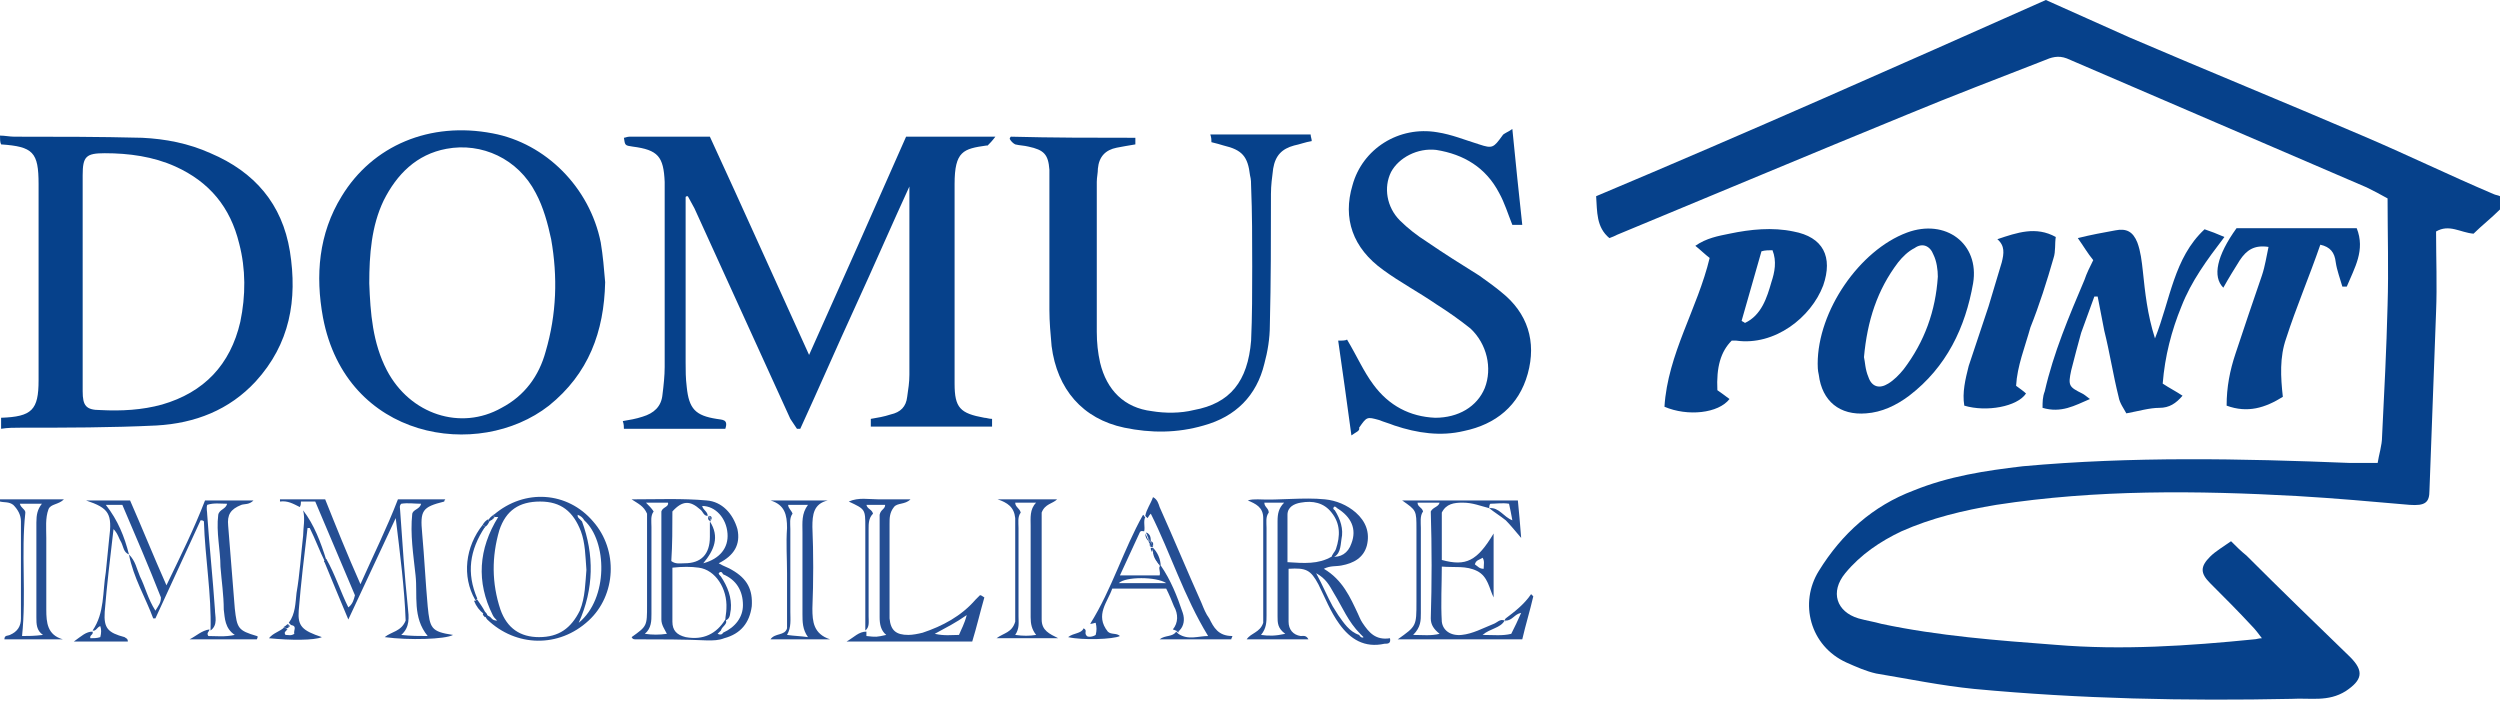 <?xml version="1.0" encoding="utf-8"?>
<!-- Generator: Adobe Illustrator 22.1.0, SVG Export Plug-In . SVG Version: 6.00 Build 0)  -->
<svg version="1.1" id="Livello_1" xmlns="http://www.w3.org/2000/svg" xmlns:xlink="http://www.w3.org/1999/xlink" x="0px" y="0px"
	 viewBox="0 0 226.8 63.6" style="enable-background:new 0 0 226.8 63.6;" xml:space="preserve">
<style type="text/css">
	.st0{fill:#06418B;}
	.st1{fill:#254E93;}
</style>
<path class="st0" d="M226.8,19c-0.8,0.8-1.7,1.5-2.4,2.2c-1.2-0.1-2.2-0.9-3.4-0.2c0,2.4,0.1,4.9,0,7.3c-0.2,5.4-0.4,10.8-0.6,16.2
	c0,1.1-0.4,1.4-1.8,1.3c-3.4-0.3-6.8-0.6-10.2-0.8c-9.1-0.5-18.2-0.6-27.3,0.8c-3,0.5-5.9,1.2-8.6,2.4c-1.9,0.9-3.7,2.1-5.1,3.8
	c-1.4,1.7-0.8,3.5,1.2,4.1c0.7,0.2,1.4,0.3,2.1,0.5c5.2,1.1,10.5,1.5,15.8,1.9c6,0.5,12,0.1,18-0.5c0.2,0,0.4-0.1,0.7-0.1
	c-0.3-0.4-0.6-0.8-0.9-1.1c-1.2-1.3-2.5-2.6-3.8-3.9c-0.9-0.9-0.9-1.5,0-2.4c0.5-0.5,1.2-0.9,1.9-1.4c0.5,0.5,0.9,0.9,1.4,1.3
	c3.1,3.1,6.3,6.2,9.4,9.2c1.3,1.3,1.1,2.1-0.4,3.1c-1.6,1-3.2,0.6-4.9,0.7c-9.6,0.2-19.2,0-28.8-0.9c-3-0.3-5.9-0.9-8.9-1.4
	c-0.9-0.2-1.8-0.6-2.7-1c-3.3-1.5-4.3-5.4-2.5-8.3c2.1-3.4,4.9-5.9,8.6-7.3c3.2-1.3,6.5-1.8,9.9-2.2c9.9-0.9,19.8-0.7,29.7-0.3
	c0.8,0,1.5,0,2.5,0c0.1-0.7,0.4-1.6,0.4-2.4c0.2-4,0.4-7.9,0.5-11.9c0.1-3.2,0-6.5,0-9.7c-0.7-0.4-1.3-0.7-1.9-1
	c-9.1-3.9-18.1-7.8-27.2-11.7c-0.8-0.3-1.4-0.1-2.1,0.2c-4.1,1.6-8.3,3.2-12.4,4.9c-8.8,3.6-17.6,7.3-26.3,10.9
	c-0.2,0.1-0.4,0.2-0.7,0.3c-1.2-1-1.1-2.4-1.2-3.8C158.6,12,172.1,6,185.6,0c2.5,1.1,5.1,2.3,7.6,3.4c7,3,14.1,5.9,21.1,8.9
	c4,1.7,7.9,3.6,11.9,5.3c0.2,0.1,0.4,0.1,0.6,0.2C226.8,18.2,226.8,18.6,226.8,19z"/>
<path class="st0" d="M0,12.3c0.4,0,0.9,0.1,1.3,0.1c3.9,0,7.7,0,11.6,0.1c2.1,0.1,4.2,0.5,6.2,1.4c4,1.7,6.5,4.6,7.2,8.9
	c0.7,4.4,0,8.4-3.1,11.8c-2.4,2.6-5.5,3.8-9,4c-4.1,0.2-8.2,0.2-12.3,0.2c-0.6,0-1.2,0-1.8,0.1c0-0.3,0-0.6,0-1
	c2.8-0.1,3.4-0.7,3.4-3.4c0-5.9,0-11.8,0-17.8c0-2.9-0.5-3.4-3.4-3.6C0,12.9,0,12.6,0,12.3z M7.5,25.6c0,3.3,0,6.6,0,9.9
	c0,1.3,0.3,1.7,1.6,1.7c1.9,0.1,3.8,0,5.6-0.5c3.8-1.1,6.2-3.6,7.1-7.5c0.5-2.4,0.5-4.8-0.1-7.1c-0.8-3.3-2.7-5.6-5.8-7
	c-2-0.9-4.2-1.2-6.4-1.2c-1.7,0-2,0.3-2,2C7.5,19.1,7.5,22.4,7.5,25.6z"/>
<path class="st0" d="M82.6,16.7c-1.7,3.7-3.3,7.4-5,11.1s-3.3,7.4-5,11.1c-0.1,0-0.2,0-0.3,0c-0.2-0.3-0.4-0.6-0.6-0.9
	c-2.9-6.4-5.8-12.7-8.7-19.1c-0.2-0.4-0.4-0.7-0.6-1.1c-0.1,0-0.2,0-0.2,0.1c0,0.4,0,0.8,0,1.2c0,4.6,0,9.2,0,13.8
	c0,0.7,0,1.4,0.1,2.2c0.2,2,0.8,2.6,2.7,2.9c0.5,0.1,1.1,0,0.8,0.9c-3,0-6,0-9.2,0c0-0.2,0-0.4-0.1-0.7c0.6-0.1,1.2-0.2,1.8-0.4
	c1-0.3,1.7-0.9,1.8-2c0.1-0.8,0.2-1.7,0.2-2.5c0-5.4,0-10.9,0-16.3c0-0.2,0-0.3,0-0.5c-0.1-2.3-0.6-2.9-2.9-3.2
	c-0.7-0.1-0.7-0.1-0.8-0.8c0.1,0,0.3-0.1,0.5-0.1c2.4,0,4.8,0,7.3,0c3,6.5,5.9,13,9,19.8c3-6.7,5.9-13.2,8.8-19.8c2.6,0,5.2,0,8.1,0
	c-0.3,0.4-0.5,0.6-0.7,0.8h-0.1c-2.1,0.3-2.9,0.5-2.9,3.5c0,5.9,0,11.8,0,17.6c0,0.2,0,0.3,0,0.5c0,2.2,0.5,2.7,2.7,3.1
	c0.2,0,0.4,0.1,0.7,0.1c0,0.2,0,0.5,0,0.7c-3.7,0-7.3,0-11,0c0-0.3,0-0.4,0-0.7c0.6-0.1,1.2-0.2,1.8-0.4c0.9-0.2,1.4-0.7,1.5-1.6
	c0.1-0.7,0.2-1.3,0.2-2c0-5.6,0-11.3,0-16.9c0-0.1,0-0.3,0-0.4C82.7,16.7,82.7,16.7,82.6,16.7z"/>
<path class="st0" d="M54.9,25.6c-0.1,4.5-1.5,8.3-5.1,11.2c-6.4,5-18.4,3.1-20.5-8c-0.7-3.8-0.4-7.6,1.7-11c2.8-4.6,8-6.8,13.7-5.7
	c4.8,0.9,8.8,4.9,9.8,9.9C54.7,23.2,54.8,24.4,54.9,25.6z M33.5,25.7c0.1,2.7,0.3,5.4,1.6,7.9c2.1,4,6.7,5.5,10.4,3.4
	c2.1-1.1,3.4-2.9,4-5.1c1-3.4,1.1-6.8,0.5-10.2c-0.3-1.4-0.7-2.9-1.4-4.2c-1.6-3.1-4.9-4.6-8.1-4c-2.7,0.5-4.5,2.3-5.7,4.7
	C33.7,20.5,33.5,23.1,33.5,25.7z"/>
<path class="st0" d="M103,12.5c0,0.2,0,0.4,0,0.6c-0.6,0.1-1.2,0.2-1.7,0.3c-1,0.2-1.6,0.8-1.7,1.9c0,0.4-0.1,0.8-0.1,1.2
	c0,4.5,0,9,0,13.6c0,1,0.1,1.9,0.3,2.8c0.6,2.5,2.2,4.1,4.7,4.4c1.2,0.2,2.6,0.2,3.8-0.1c3.3-0.6,4.9-2.6,5.2-6.3
	c0.1-2.2,0.1-4.5,0.1-6.7c0-2.4,0-4.9-0.1-7.3c0-0.3,0-0.6-0.1-1c-0.2-1.7-0.7-2.3-2.4-2.7c-0.3-0.1-0.7-0.2-1.1-0.3
	c0-0.2,0-0.4-0.1-0.7c3.1,0,6,0,9.1,0c0,0.2,0.1,0.4,0.1,0.6c-0.6,0.1-1.1,0.3-1.6,0.4c-1.1,0.3-1.7,0.9-1.9,2.1
	c-0.1,0.8-0.2,1.5-0.2,2.3c0,4,0,7.9-0.1,11.9c0,1.2-0.2,2.4-0.5,3.5c-0.7,2.9-2.6,4.8-5.5,5.6c-2.4,0.7-4.8,0.7-7.2,0.2
	c-3.8-0.8-6.1-3.5-6.6-7.4c-0.1-1.1-0.2-2.2-0.2-3.3c0-3.8,0-7.7,0-11.5c0-0.4,0-0.8,0-1.2c-0.1-1.4-0.5-1.8-1.9-2.1
	c-0.4-0.1-0.8-0.1-1.2-0.2c-0.2-0.1-0.4-0.3-0.5-0.5c0-0.1,0.1-0.2,0.1-0.2C95.5,12.5,99.2,12.5,103,12.5z"/>
<path class="st0" d="M122.6,39.5c-0.4-3-0.8-5.8-1.2-8.6c0.4,0,0.7,0,0.8-0.1c0.9,1.5,1.5,2.9,2.4,4.1c1.4,1.9,3.3,2.9,5.6,3
	c2.1,0,3.8-1,4.5-2.7c0.7-1.8,0.2-4-1.3-5.4c-1-0.8-2-1.5-3.1-2.2c-1.6-1.1-3.3-2-4.8-3.1c-2.8-2-3.7-4.7-2.8-7.7
	c0.9-3.3,4.2-5.4,7.7-4.8c1.3,0.2,2.5,0.7,3.8,1.1c1.2,0.4,1.3,0.3,2.1-0.8c0.1-0.2,0.5-0.3,0.9-0.6c0.3,3.1,0.6,5.9,0.9,8.7
	c-0.4,0-0.7,0-0.9,0c-0.4-1-0.7-2-1.2-2.9c-1.2-2.3-3.2-3.5-5.7-3.9c-1.7-0.2-3.4,0.7-4.1,2c-0.7,1.4-0.4,3.2,0.8,4.4
	c0.7,0.7,1.6,1.4,2.4,1.9c1.6,1.1,3.2,2.1,4.8,3.1c0.7,0.5,1.4,1,2,1.5c2.4,1.9,3.2,4.5,2.4,7.4s-2.9,4.6-5.8,5.2
	c-2.1,0.5-4.2,0.2-6.3-0.5c-0.5-0.2-0.9-0.3-1.4-0.5c-1.1-0.3-1.1-0.3-1.8,0.7C123.4,39.1,123,39.2,122.6,39.5z"/>
<path class="st0" d="M156.9,36.2c-1,1.3-3.8,1.6-5.9,0.7c0.3-4.8,3-8.9,4.1-13.5c-0.4-0.3-0.8-0.7-1.3-1.1c1-0.7,2.1-0.9,3.1-1.1
	c1.9-0.4,3.9-0.6,5.8-0.2c2.7,0.5,3.6,2.3,2.7,4.9c-1.1,2.9-4.4,5.5-7.9,5c-0.2,0-0.3,0-0.4,0c-1,1-1.4,2.4-1.3,4.5
	C156.1,35.6,156.5,35.9,156.9,36.2z M158,29.1c0.1,0.1,0.2,0.1,0.3,0.2c1.5-0.7,2-2.3,2.4-3.7c0.3-0.9,0.5-1.9,0.1-2.9
	c-0.3,0-0.7,0-1,0.1C159.2,24.9,158.6,27,158,29.1z"/>
<path class="st0" d="M195.5,30.7c1.4-3.5,1.7-7.3,4.5-9.9c0.6,0.2,1.1,0.4,1.8,0.7c-1.6,2.1-3,4-3.9,6.3c-0.9,2.2-1.5,4.5-1.7,7
	c0.6,0.4,1.2,0.7,1.8,1.1c-0.6,0.7-1.2,1.1-2.1,1.1c-0.9,0-1.9,0.3-3,0.5c-0.2-0.4-0.6-0.9-0.7-1.5c-0.5-2-0.8-4-1.3-6
	c-0.2-1-0.4-2.1-0.6-3.1c-0.1,0-0.2,0-0.3,0c-0.4,1.1-0.8,2.2-1.2,3.3c-0.3,1.1-0.6,2.2-0.9,3.4c-0.3,1.4-0.2,1.5,1,2.1
	c0.2,0.1,0.3,0.2,0.7,0.5c-1.4,0.6-2.6,1.3-4.3,0.8c0-0.5,0-1,0.2-1.5c0.8-3.5,2.2-6.8,3.6-10.1c0.2-0.6,0.5-1.2,0.8-1.8
	c-0.5-0.6-0.9-1.3-1.4-2c1.2-0.3,2.3-0.5,3.4-0.7c1-0.2,1.6,0.1,2,1.1c0.3,0.8,0.4,1.7,0.5,2.6C194.6,26.5,194.8,28.5,195.5,30.7z"
	/>
<path class="st0" d="M164.9,33c0-4.8,3.8-10.3,8.1-11.9c3.5-1.3,6.6,1,6,4.6c-0.7,4-2.4,7.6-5.8,10.2c-1.2,0.9-2.5,1.5-3.9,1.6
	c-2.4,0.2-4-1.1-4.3-3.5C164.9,33.6,164.9,33.2,164.9,33z M169.1,32.4c0.1,0.4,0.1,1.1,0.4,1.8c0.3,0.9,1,1.1,1.8,0.6
	c0.5-0.3,1-0.8,1.4-1.3c1.9-2.5,2.9-5.3,3.1-8.4c0-0.6-0.1-1.4-0.4-2c-0.3-0.8-1-1.1-1.7-0.6c-0.6,0.3-1.1,0.8-1.5,1.3
	C170.3,26.3,169.4,29.1,169.1,32.4z"/>
<path class="st0" d="M205.8,22.4c-1.3-0.2-2,0.3-2.6,1.2c-0.5,0.8-1,1.6-1.5,2.5c-1-1-0.6-2.9,1.2-5.4c3.5,0,7.1,0,10.9,0
	c0.8,2-0.2,3.6-0.9,5.3c-0.1,0-0.3,0-0.4,0c-0.2-0.7-0.5-1.5-0.6-2.2c-0.1-0.9-0.5-1.4-1.4-1.6c-1,2.9-2.2,5.7-3.1,8.5
	c-0.6,1.7-0.5,3.5-0.3,5.3c-1.6,1-3.2,1.5-5.1,0.8c0-1.7,0.3-3.2,0.8-4.7c0.8-2.4,1.6-4.8,2.4-7.1C205.5,24.1,205.6,23.3,205.8,22.4
	z"/>
<path class="st0" d="M182.9,35c0.4,0.3,0.7,0.5,0.9,0.7c-0.8,1.2-3.6,1.7-5.6,1.1c-0.2-1.2,0.1-2.4,0.4-3.6c0.6-1.8,1.2-3.6,1.8-5.4
	c0.4-1.3,0.8-2.7,1.2-4c0.2-0.8,0.3-1.5-0.4-2.1c1.8-0.6,3.5-1.2,5.3-0.2c-0.1,0.6,0,1.3-0.2,1.9c-0.6,2.1-1.3,4.3-2.1,6.3
	C183.7,31.5,183,33.2,182.9,35z"/>
<g>
	<polygon class="st1" points="44,47.8 44,47.8 44,47.8 	"/>
	<path class="st1" d="M44,55.6c0,0-0.1,0.1-0.1,0.1C43.9,55.6,44,55.6,44,55.6c0-0.1,0-0.1,0-0.1C44,55.5,44,55.5,44,55.6z"/>
	<path class="st1" d="M43.3,54.4C43.3,54.4,43.3,54.3,43.3,54.4C43.3,54.3,43.3,54.3,43.3,54.4C43.3,54.3,43.3,54.3,43.3,54.4z"/>
	<path class="st1" d="M105.3,51.3C105.3,51.4,105.3,51.4,105.3,51.3C105.3,51.4,105.3,51.4,105.3,51.3
		C105.4,51.3,105.3,51.3,105.3,51.3C105.3,51.3,105.3,51.3,105.3,51.3z"/>
	<path class="st1" d="M44.2,55.8C44.3,55.8,44.3,55.8,44.2,55.8C44.3,55.8,44.3,55.8,44.2,55.8C44.3,55.8,44.2,55.8,44.2,55.8z"/>
	<path class="st1" d="M5.8,45.3c-2,0-3.9,0-5.8,0c0,0.1,0,0.2,0,0.2c0.4,0.1,0.8,0,1.2,0.3c0.4,0.4,0.7,0.9,0.7,1.5
		c0,2.9,0,5.8,0,8.8c0,0.7-0.3,1.2-1,1.5c-0.2,0.1-0.5,0-0.5,0.4c1.8,0,3.5,0,5.3,0c-1.4-0.4-1.5-1.5-1.5-2.7c0-2.2,0-4.3,0-6.5
		c0-0.9-0.1-1.8,0.2-2.6C4.6,45.7,5.3,45.8,5.8,45.3z M2,57.7c0.4-3.8-0.1-7.5,0.3-11.2c0-0.3-0.4-0.4-0.5-0.8c0.6,0,1.2,0,2,0
		c-0.4,0.5-0.5,1-0.5,1.7c0,2.9,0,5.7,0,8.6c0,0.6,0,1.2,0.6,1.6C3.1,57.7,2.6,57.7,2,57.7z"/>
	<polygon class="st1" points="11.8,50.1 11.8,50.1 11.8,50.1 	"/>
	<polygon class="st1" points="19.2,57.1 19.2,57.1 19.2,57.1 	"/>
	<path class="st1" d="M19.2,57.1C19.2,57.1,19.2,57.1,19.2,57.1C19.2,57.1,19.2,57.1,19.2,57.1C19.2,57.1,19.2,57.1,19.2,57.1z"/>
	<path class="st1" d="M8.4,57.1C8.4,57.1,8.4,57.1,8.4,57.1C8.4,57.1,8.4,57.1,8.4,57.1L8.4,57.1z"/>
	<path class="st1" d="M19.2,57.1C19.2,57.1,19.2,57.1,19.2,57.1C19.2,57.1,19.2,57.1,19.2,57.1L19.2,57.1z"/>
	<path class="st1" d="M23.3,57.7c-1.7-0.5-1.8-0.7-2-2.5c-0.2-2.5-0.4-5-0.6-7.5c-0.1-1,0.2-1.5,1.2-1.9c0.3-0.1,0.7,0,1.1-0.4
		c-1.6,0-3,0-4.4,0c-1,2.6-2.2,5-3.5,7.7c-1.2-2.7-2.2-5.2-3.3-7.7c-0.8,0-1.5,0-2.1,0c-0.6,0-1.3,0-1.9,0c2.1,0.7,2.4,1.2,2.1,3.5
		c-0.1,1-0.2,2-0.3,3c-0.3,1.8-0.1,3.7-1.2,5.3c0,0,0,0,0,0c0,0,0,0,0,0c0.3,0.1,0.4-0.3,0.7-0.4c0.1,0.3,0.1,0.6,0,1
		c-0.3,0.1-0.6,0.1-0.9,0.1c-0.1-0.3,0.3-0.3,0.2-0.6c0,0,0,0,0,0c0,0,0,0,0,0c-0.6,0-1,0.4-1.7,0.9c1.8,0,3.4,0,4.9,0
		c0-0.3-0.2-0.3-0.3-0.4c-1.5-0.4-1.9-0.8-1.8-2.3c0.2-2.5,0.5-4.9,0.8-7.5c0.4,0.4,0.5,0.9,0.7,1.2c0.2,0.4,0.2,0.9,0.7,1.1
		c0,0,0,0,0,0c0,0,0,0,0,0c-0.4-1.6-1-3.1-2.1-4.5c0.5,0,0.9,0,1.5,0c1.2,2.8,2.4,5.6,3.5,8.4c0,0.5-0.2,0.7-0.5,1.2
		c-0.7-1.1-0.9-2.1-1.4-3.1c-0.3-0.7-0.4-1.4-1-2c0,0,0,0,0,0c0,0,0,0,0,0c0.4,2.1,1.5,3.9,2.2,5.8c0.1,0,0.2,0,0.2,0
		c1.4-3,2.7-5.9,4.1-8.9c0.1,0,0.2,0,0.3,0.1c0.1,3.3,0.7,6.6,0.6,9.9c0,0,0,0,0,0c0,0,0,0,0,0c0.7-0.5,0.4-1.3,0.4-1.9
		c-0.2-2.9-0.5-5.7-0.7-8.6c0-0.3-0.1-0.6,0-0.9c0.6-0.2,1.2-0.1,1.8-0.1c-0.1,0.5-0.7,0.5-0.8,1c-0.2,1.6,0.2,3.2,0.2,4.7
		c0.1,1.3,0.3,2.6,0.3,3.9c0.1,0.8,0.1,1.7,1,2.3c-0.9,0.2-1.7,0.1-2.4,0.1c-0.2-0.3,0.1-0.4,0.1-0.6c0,0,0,0,0,0c0,0,0,0,0,0
		c-0.7,0.1-1.2,0.6-1.8,0.9c2,0,4,0,6.1,0C23.4,57.8,23.4,57.7,23.3,57.7z"/>
	<path class="st1" d="M11.7,50.1C11.7,50.1,11.7,50.1,11.7,50.1C11.8,50.1,11.8,50.1,11.7,50.1L11.7,50.1z"/>
	<path class="st1" d="M8.4,57.1C8.4,57.1,8.4,57.1,8.4,57.1C8.4,57.1,8.4,57.1,8.4,57.1C8.4,57.1,8.4,57.1,8.4,57.1z"/>
	<path class="st1" d="M8.4,57.1C8.4,57.1,8.4,57.1,8.4,57.1C8.4,57.1,8.4,57.1,8.4,57.1C8.4,57.1,8.4,57.1,8.4,57.1z"/>
	<path class="st1" d="M11.8,50.1C11.7,50.1,11.7,50.1,11.8,50.1C11.7,50.1,11.8,50.1,11.8,50.1C11.8,50.1,11.8,50.1,11.8,50.1z"/>
	<path class="st1" d="M123.6,56.5c-0.2-0.3-0.3-0.6-0.4-0.8c-0.7-1.5-1.4-3.1-3.1-4.1c0.6-0.3,1.1-0.2,1.6-0.3
		c1.1-0.2,2-0.7,2.3-1.8c0.3-1.2-0.1-2.2-1-3c-0.8-0.7-1.8-1.1-2.8-1.2c-2-0.2-4.1,0.1-6.1,0c-0.3,0-0.6,0-0.9,0.1
		c0.7,0.3,1.4,0.6,1.4,1.6c0,3.3,0,6.5,0,9.5c-0.3,0.9-1.1,0.9-1.5,1.5c1.9,0,3.8,0,5.6,0c-0.2-0.4-0.5-0.3-0.7-0.3
		c-0.7-0.1-1.1-0.6-1.1-1.3c0-1.6,0-3.2,0-4.8c1.6-0.1,2,0.1,2.7,1.4c0.6,1.2,1.1,2.5,1.9,3.6c1,1.4,2.3,2.2,4.1,1.8
		c0.3,0,0.6,0,0.5-0.5C124.8,58.1,124.2,57.4,123.6,56.5z M114.4,57.6c0.5-0.6,0.5-1.2,0.5-1.8c0-2.6,0-5.3,0-7.9
		c0-0.5-0.1-1,0.2-1.4c0-0.4-0.4-0.5-0.4-0.9c0.6,0,1.1,0,1.8,0c-0.5,0.5-0.6,1-0.6,1.7c0,2.9,0,5.7,0,8.6c0,0.6,0,1.1,0.7,1.6
		C115.7,57.7,115.1,57.7,114.4,57.6z M116.8,51c0-1.5,0-2.9,0-4.3c0-0.7,0.6-1,1.2-1.1c1.1-0.2,2.1,0,2.8,0.9c0.8,1,0.8,2.1,0.4,3.3
		c-0.1,0.3-0.4,0.5-0.4,0.8c0,0,0,0,0,0c0,0,0,0,0,0c0.8-0.2,0.8-1,0.9-1.7c0.2-0.9-0.1-1.8-0.6-2.6c-0.1-0.1-0.2-0.1-0.1-0.3
		c0.1-0.1,0.2,0,0.3,0.1c1.3,0.8,1.8,1.9,1.3,3.2c-0.3,0.9-1,1.3-1.8,1.2c0,0,0,0,0,0c0,0,0,0,0,0C119.6,51.2,118.3,51.1,116.8,51z
		 M123.3,57.6c-0.9-0.3-1.4-1.1-1.9-1.8c-0.2-0.3-0.3-0.5-0.5-0.8c-0.5-0.9-0.9-1.9-1.5-3c0.9,0.5,1.2,1.1,1.6,1.8
		c0.8,1.3,1.3,2.6,2.4,3.7l0,0c0.1,0.1,0.2,0.2,0.3,0.3C123.6,57.9,123.4,57.8,123.3,57.6z"/>
	<path class="st1" d="M66.4,51.7c-0.3-0.2-0.7-0.3-1.2-0.6c1.4-0.7,2-1.7,1.7-3.1c-0.4-1.4-1.4-2.5-2.8-2.6
		c-2.2-0.2-4.5-0.1-6.8-0.1c0.6,0.4,1.1,0.6,1.4,1.3c0,2.7,0,5.5,0,8.3c0,1.9,0,1.9-1.4,2.9c0.1,0.2,0.2,0.2,0.4,0.2
		c2.2,0,4.3,0,6.5,0.1c0.5,0,1,0,1.5-0.2c1.5-0.4,2.3-1.4,2.5-2.9C68.3,53.5,67.8,52.5,66.4,51.7z M61,46.4c0.9-1,1.6-1,2.5-0.2
		c0.3,0.2,0.3,0.6,0.7,0.6c0,0,0,0,0,0c0,0,0,0,0,0c0-0.4-0.4-0.5-0.5-0.9c1.2,0,2.2,1.1,2.3,2.5c0.1,1.3-0.7,2.3-2.2,2.7
		c1-1.2,1.5-2.4,0.6-3.8c0,0,0,0,0,0c0,0.5,0,0.9,0,1.4c0,1.6-0.8,2.4-2.3,2.4c-0.4,0-0.8,0.1-1.2-0.2C61,49.4,61,47.9,61,46.4z
		 M60,56.2c0,0.5,0.3,0.9,0.5,1.3c-0.7,0.1-1.3,0.1-2,0c0.6-0.5,0.6-1.2,0.6-1.8c0-2.6,0-5.3,0-7.9c0-0.5-0.1-1,0.2-1.4
		c-0.2-0.3-0.4-0.5-0.7-0.8c0.7,0,1.4,0,2,0c0.1,0.4-0.5,0.4-0.6,0.8C60,49.7,60,53,60,56.2z M65.6,57.4c-0.1,0.2-0.3,0.2-0.5,0.1
		c0.1-0.1,0.2-0.2,0.3-0.3c0.1-0.4,0.7-0.6,0.4-1c0,0,0,0,0,0c-0.8,1.3-2,1.9-3.6,1.6c-0.8-0.2-1.2-0.6-1.2-1.4c0-1.6,0-3.2,0-4.9
		c0.9-0.1,1.7-0.1,2.4,0c1.5,0.2,2.6,1.9,2.5,3.7c0,0.4-0.1,0.7-0.1,1.1l0,0c0,0,0,0,0,0c0.5-0.2,0.4-0.6,0.5-1
		c0.1-1.1-0.3-2.1-0.9-3c-0.1-0.1-0.2-0.2-0.2-0.3c0.2-0.2,0.3-0.1,0.4,0.1c1.2,0.5,1.8,1.5,1.8,2.8C67.4,56,66.7,56.9,65.6,57.4z"
		/>
	<path class="st1" d="M135.1,46.1C135.1,46.1,135.1,46.1,135.1,46.1C135.1,46.1,135.1,46.1,135.1,46.1
		C135.1,46.1,135.1,46.1,135.1,46.1C135.1,46,135.1,46,135.1,46.1z"/>
	<polygon class="st1" points="135.1,46.1 135.1,46.1 135.1,46.1 	"/>
	<polygon class="st1" points="136.5,56.4 136.5,56.4 136.5,56.4 	"/>
	<path class="st1" d="M136.6,56.4C136.5,56.3,136.5,56.3,136.6,56.4C136.5,56.3,136.5,56.4,136.6,56.4L136.6,56.4z"/>
	<path class="st1" d="M138.9,53.9c-0.6,0.9-1.5,1.6-2.3,2.2c-0.1,0.1-0.1,0.2-0.1,0.2c0,0,0,0,0.1,0c0,0,0,0,0,0
		c0.6,0,0.8-0.6,1.4-0.7c-0.3,0.7-0.6,1.3-0.9,1.9c-0.8,0.2-1.6,0.1-2.6,0.1c0.7-0.6,1.6-0.6,2-1.3c0,0,0,0,0,0c0,0,0,0,0,0
		c-0.4-0.2-0.7,0.2-1,0.3c-1,0.4-1.9,0.9-2.9,1c-1,0.1-1.7-0.4-1.8-1.2c-0.1-1.7,0-3.3,0-5c1.2,0.1,2.2-0.1,3.2,0.4
		c1,0.5,1.1,1.6,1.5,2.4c0-1.9,0-3.8,0-5.8c-1.5,2.5-2.5,3-4.7,2.4c0-1.5,0-2.9,0-4.3c0.4-0.8,1.1-0.9,1.9-0.9
		c0.9,0,1.6,0.3,2.4,0.5l0,0c0,0,0,0,0,0c0-0.1,0-0.3,0.1-0.4c0.5,0,1.1-0.1,1.7,0c0.1,0.5,0.2,0.9,0.3,1.5
		c-0.8-0.3-1.2-1.2-2.1-1.1c0,0,0,0,0,0c0.5,0.4,1,0.7,1.5,1.1c0.4,0.4,0.8,0.9,1.4,1.6c-0.1-1.3-0.2-2.4-0.3-3.4c-3.5,0-7,0-10.5,0
		c1.3,0.9,1.3,0.9,1.3,2.6c0,2.2,0,4.4,0,6.6c0,2.2,0,2.2-1.7,3.4c3.8,0,7.5,0,11.3,0c0.3-1.3,0.7-2.6,1-3.9
		C139,54,139,54,138.9,53.9z M134.5,50.6c0.2,0.3,0.1,0.6,0.1,1c-0.4,0-0.5-0.2-0.8-0.4C133.9,50.8,134.2,50.8,134.5,50.6z
		 M129.8,56.1c0,0.6,0.3,1,0.8,1.4c-0.8,0.2-1.5,0.1-2.4,0.1c0.7-0.7,0.7-1.3,0.7-2c0-2.5,0-5.1,0-7.7c0-0.5-0.1-1.1,0.2-1.5
		c-0.1-0.4-0.5-0.4-0.5-0.8c0.7,0,1.3,0,2,0c-0.1,0.4-0.6,0.4-0.8,0.8C129.9,49.7,129.9,52.9,129.8,56.1z"/>
	<path class="st1" d="M136.6,56.4C136.6,56.4,136.6,56.4,136.6,56.4C136.5,56.4,136.5,56.4,136.6,56.4
		C136.5,56.4,136.5,56.4,136.6,56.4z"/>
	<path class="st1" d="M135.1,46C135.1,46,135.1,46,135.1,46C135.1,46.1,135.1,46.1,135.1,46C135.1,46,135.1,46,135.1,46z"/>
	<path class="st1" d="M38.8,55c-0.2-2.2-0.3-4.4-0.5-6.6c-0.2-2.1,0-2.4,2-2.9c0,0,0-0.1,0.1-0.2c-1.5,0-2.9,0-4.3,0
		c-1,2.6-2.2,5-3.4,7.7c-1.2-2.7-2.2-5.2-3.2-7.7c-1.4,0-2.8,0-4.1,0c0,0.1,0,0.2,0,0.2c0.7-0.1,1.2,0.2,1.8,0.5
		c0.1-0.2,0.1-0.3,0.1-0.5c0.4,0,0.9,0,1.3,0c1.2,2.8,2.4,5.7,3.6,8.5c-0.1,0.4-0.2,0.8-0.6,1.1c-0.7-1.4-1.2-3-2-4.4
		c-0.1,0.1-0.1,0.1-0.2,0.2c0.7,1.7,1.4,3.4,2.2,5.3c1.5-3.2,2.9-6.2,4.3-9.2c0.4,3.3,0.8,6.4,0.9,9.3c-0.4,1-1.3,1-1.9,1.5
		c2.2,0.3,5.5,0.2,6.2-0.2C39.1,57.3,39,57,38.8,55z M36.4,57.6c0.8-0.7,0.7-1.6,0.6-2.5c-0.3-2.9-0.5-5.9-0.7-8.8
		c0-0.2-0.1-0.4,0.1-0.6c0.6-0.1,1.2,0,1.8,0c-0.1,0.5-0.7,0.5-0.8,0.9c-0.2,1.9,0.1,3.7,0.3,5.6c0.2,1.8-0.3,3.8,1.1,5.5
		C38,57.7,37.3,57.7,36.4,57.6z"/>
	<path class="st1" d="M44.8,46.7c0,0.1,0.1,0.1,0.1,0.2c0.1,0,0.2,0,0.3,0c-1.8,2.9-2,5.9-0.5,8.9c0.1,0.2,0.2,0.3,0.4,0.5
		c-0.4,0-0.5-0.2-0.6-0.3c-0.1-0.1-0.2-0.1-0.3-0.2c0,0,0,0-0.1,0c0,0-0.1,0.1-0.1,0.1c0.1,0.1,0.1,0.2,0.2,0.3
		c2.6,2.5,6.5,2.6,9.2,0.1c2.5-2.3,2.7-6.4,0.4-9C51.5,44.6,47.6,44.3,44.8,46.7z M48.9,57.8c-1.7,0-2.9-0.8-3.5-2.5
		c-0.8-2.4-0.8-4.8-0.1-7.2c0.6-1.8,1.8-2.6,3.7-2.6c1.9,0,3,0.9,3.7,2.7c0.4,1.1,0.4,2.2,0.5,3.5c-0.1,1.1-0.1,2.5-0.6,3.7
		C51.8,57,50.7,57.8,48.9,57.8z M52.5,56.5c1.4-3.1,1.4-6.2,0.3-9.2c-0.1-0.1-0.2-0.2-0.3-0.3c-0.1-0.1-0.1-0.2-0.1-0.3
		c0.3,0.1,0.5,0.3,0.6,0.5C55.1,49.1,55.2,54.3,52.5,56.5z"/>
	<path class="st1" d="M78.5,57.1C78.5,57.1,78.5,57.1,78.5,57.1C78.5,57.1,78.5,57.1,78.5,57.1C78.5,57.1,78.5,57.1,78.5,57.1z"/>
	<path class="st1" d="M88.9,54c-0.1,0.1-0.3,0.3-0.4,0.4c-1.3,1.5-3,2.4-4.8,3c-0.4,0.1-0.9,0.2-1.3,0.2c-1.1,0-1.6-0.4-1.7-1.5
		c0-0.2,0-0.3,0-0.5c0-2.7,0-5.4,0-8.1c0-0.5,0-1,0.4-1.5c0.3-0.4,1-0.2,1.5-0.7c-1.1,0-2,0-2.9,0c-0.9,0-1.8-0.2-2.7,0.2
		c1.5,0.7,1.5,0.7,1.5,2.3c0,3.1,0,6.2,0,9.4c0,0,0,0,0,0c0,0,0,0,0,0c0.4-0.3,0.3-0.8,0.3-1.3c0-2.6,0-5.3,0-7.9c0-0.5,0-1,0.4-1.4
		c-0.1-0.4-0.5-0.4-0.6-0.8c0.6,0,1.2,0,1.7,0c0,0.4-0.4,0.4-0.5,0.9c0,3,0,6.1,0,9.3c0,0.6,0.1,1.2,0.6,1.6
		c-0.9,0.2-0.9,0.2-1.8,0.1c0-0.1,0-0.3,0-0.4c0,0,0,0,0,0c0,0,0,0,0,0c-0.7,0-1.1,0.5-1.8,0.9c4,0,7.7,0,11.4,0
		c0.4-1.3,0.7-2.6,1.1-4C89,54,89,54,88.9,54z M87,57.6c-0.7,0-1.3,0.1-2.2-0.1c1.1-0.6,1.9-1,2.9-1.7C87.5,56.6,87.2,57.1,87,57.6z
		"/>
	<polygon class="st1" points="78.5,57.1 78.5,57.1 78.5,57.1 	"/>
	<path class="st1" d="M78.5,57.1C78.5,57.1,78.5,57.1,78.5,57.1C78.5,57.1,78.5,57.1,78.5,57.1L78.5,57.1z"/>
	<path class="st1" d="M73.7,55.2c0.1-2.5,0.1-5,0-7.4c0-1.1,0.1-2.1,1.4-2.4c-1.7,0-3.5,0-5.2,0c1.3,0.4,1.5,1.3,1.5,2.5
		c-0.1,1.4,0,2.7,0,4.1c0,1.7,0,3.3,0,5c-0.2,0.7-1.1,0.4-1.5,1c1.8,0,3.6,0,5.4,0C73.8,57.5,73.7,56.4,73.7,55.2z M71.4,57.6
		c0.4-0.7,0.3-1.4,0.3-2.1c0-2.5,0-5,0-7.5c0-0.5-0.1-1,0.2-1.4c-0.1-0.3-0.4-0.5-0.4-0.8c0.6,0,1.1,0,1.8,0
		c-0.6,0.8-0.5,1.6-0.5,2.5c0,2.5,0,4.9,0,7.4c0,0.7,0,1.4,0.5,2.1C72.6,57.7,72.1,57.7,71.4,57.6z"/>
	<path class="st1" d="M94.5,56.2c0-3.3,0-6.6,0-9.7c0.3-0.8,1-0.8,1.4-1.2c-1.9,0-3.6,0-5.4,0c0.9,0.3,1.5,0.7,1.6,1.7
		c0,3.2,0,6.5,0,9.4c-0.3,1-1,1-1.7,1.5c2,0,3.8,0,5.6,0C95.2,57.5,94.5,57.2,94.5,56.2z M92.1,57.6c0.4-0.6,0.3-1.1,0.3-1.7
		c0-2.7,0-5.3,0-8c0-0.5-0.1-1,0.2-1.4c-0.1-0.4-0.5-0.5-0.5-0.9c0.6,0,1.2,0,1.9,0c-0.6,0.6-0.5,1.4-0.5,2.1c0,2.8,0,5.5,0,8.3
		c0,0.6,0.1,1.1,0.5,1.6C93.4,57.7,92.8,57.7,92.1,57.6z"/>
	<path class="st1" d="M109.7,56.1c-0.3-0.4-0.5-0.9-0.7-1.4c-1.3-2.9-2.5-5.8-3.8-8.7c-0.1-0.3-0.2-0.7-0.6-0.9
		c-0.2,0.6-0.6,1.1-0.7,1.7c0.1,0.1,0.1,0.1,0.2,0.2c0.1-0.1,0.1-0.2,0.3-0.4c1.8,3.6,3,7.5,5.2,11.1c-0.9,0-1.8,0.4-2.7-0.2
		c-0.1-0.1-0.1-0.1-0.2-0.2c-0.3,0.5-1,0.3-1.5,0.7c2.3,0,4.4,0,6.5,0c0-0.1,0.1-0.2,0.1-0.3C110.5,57.7,110.1,56.9,109.7,56.1z"/>
	<path class="st1" d="M107,57.2c0.4-0.4,0.5-1,0.3-1.6c-0.5-1.5-1.1-3-2-4.3c0,0,0,0-0.1,0.1c-0.1,0.2,0.1,0.5,0,0.8
		c-1.1,0-2.3,0-3.6,0c0.6-1.3,1.2-2.6,1.8-3.9c0.1-0.2,0.3-0.1,0.4-0.1c0,0,0,0,0,0c0,0,0,0,0,0c0.1-0.4-0.1-0.9,0.1-1.3
		c0,0-0.1,0-0.1-0.1c0,0-0.1-0.1-0.1-0.1c-1.8,3.2-2.8,6.7-4.8,9.9c0.2,0,0.4-0.1,0.5-0.1c0.1,0.4,0.1,0.7,0,1.1
		c-0.3,0.2-0.7,0.2-0.8,0.1c-0.3-0.3,0.1-0.5-0.3-0.7c-0.2,0.5-0.9,0.4-1.4,0.8c1.3,0.3,4.1,0.2,4.7-0.1c-0.3-0.3-0.8-0.1-1.1-0.4
		c-1.2-1.5,0-2.7,0.4-3.9c1.7,0,3.3,0,4.9,0c0.3,0.6,0.5,1.1,0.7,1.6c0.4,0.7,0.4,1.5-0.1,2.1C106.7,57.2,106.8,57.3,107,57.2
		C107,57.2,107,57.2,107,57.2z M101.5,52.9c0.6-0.6,3.4-0.6,4.3,0C104.3,52.9,102.9,52.9,101.5,52.9z"/>
	<path class="st1" d="M107,57.2C107,57.2,107,57.2,107,57.2c-0.1,0-0.2,0-0.3,0c0.1,0.1,0.1,0.1,0.2,0.2
		C106.9,57.3,106.9,57.3,107,57.2z"/>
	<path class="st1" d="M104.1,46.9C104.1,46.9,104.1,46.9,104.1,46.9c-0.1-0.1-0.1-0.1-0.2-0.2c0,0,0.1,0.1,0.1,0.1
		C104,46.9,104,46.9,104.1,46.9z"/>
	<path class="st1" d="M29.6,50.8c-0.5-1.6-1.1-3.2-2.1-4.5c0.2,0.8,0,1.6,0,2.3c-0.2,1.7-0.3,3.5-0.6,5.2c-0.1,0.9-0.1,1.9-0.7,2.7
		c0.1,0.1,0.1,0.1,0.2,0.2c0.6,0.1,0.2,0.5,0.3,0.8c-0.3,0.2-0.5,0.1-0.8,0.1c-0.2-0.3,0.1-0.3,0.1-0.5c-0.1-0.1-0.1-0.1-0.2-0.2
		c-0.4,0.4-1,0.5-1.4,1c2,0.2,4.1,0.2,4.8-0.1c-1.8-0.6-2.2-1-2.1-2.4c0.2-2.5,0.5-5,0.8-7.5c0.1,0,0.1,0,0.2,0
		c0.5,1,0.9,2.1,1.4,3.1C29.4,50.9,29.5,50.8,29.6,50.8z"/>
	<path class="st1" d="M29.4,51c0.1,0,0.1-0.1,0.2-0.2C29.5,50.8,29.4,50.9,29.4,51z"/>
	<path class="st1" d="M43.3,54.3c-1-2.3-0.7-4.4,0.7-6.5c0,0,0,0,0,0c-0.1-0.1-0.1-0.1-0.2-0.2c-1.6,2-1.9,4.7-0.7,6.8
		C43.2,54.5,43.2,54.4,43.3,54.3C43.3,54.3,43.3,54.3,43.3,54.3z"/>
	<path class="st1" d="M43.9,55.7c0,0,0.1-0.1,0.1-0.1c0,0,0-0.1,0-0.1c-0.2-0.4-0.5-0.8-0.7-1.1c0,0,0,0-0.1,0
		c0,0.1-0.1,0.1-0.2,0.1C43.2,55,43.5,55.4,43.9,55.7L43.9,55.7L43.9,55.7C43.9,55.7,43.9,55.7,43.9,55.7z"/>
	<path class="st1" d="M43.3,54.4c-0.1,0-0.1,0.1-0.2,0.1C43.2,54.5,43.3,54.4,43.3,54.4z"/>
	<path class="st1" d="M44.7,47.1c0,0,0-0.1,0.1-0.1c0-0.1,0-0.2,0-0.3c-0.2,0.1-0.4,0.3-0.5,0.5c0,0,0.1,0.1,0.1,0.1
		C44.5,47.2,44.6,47.2,44.7,47.1z"/>
	<path class="st1" d="M44.7,47.1c0.1-0.1,0.2-0.2,0.2-0.3c0-0.1-0.1-0.1-0.1-0.2c0,0.1,0,0.2,0,0.3C44.7,47,44.7,47.1,44.7,47.1z"/>
	<path class="st1" d="M44,47.8C44,47.8,44,47.8,44,47.8c0.2-0.1,0.3-0.3,0.4-0.5c-0.1,0-0.1-0.1-0.1-0.2c-0.2,0.1-0.4,0.3-0.5,0.5
		C43.9,47.7,44,47.7,44,47.8z"/>
	<path class="st1" d="M43.8,47.7c0.1,0.1,0.1,0.1,0.2,0.2C44,47.7,43.9,47.7,43.8,47.7z"/>
	<path class="st1" d="M44.4,47.3C44.4,47.3,44.4,47.3,44.4,47.3c0-0.1-0.1-0.1-0.1-0.2C44.3,47.2,44.3,47.3,44.4,47.3z"/>
	<path class="st1" d="M26,57C26,57,26.1,57.1,26,57c0.1,0,0.2-0.1,0.2-0.1c0-0.1,0-0.1-0.1-0.2c0,0,0-0.1,0-0.1
		c-0.1,0.1-0.2,0.2-0.4,0.3C25.9,56.9,25.9,57,26,57z"/>
	<path class="st1" d="M26.1,57.1C26.1,57.1,26,57,26.1,57.1c-0.1-0.1-0.2-0.1-0.3-0.1c0.1,0.1,0.1,0.1,0.2,0.2
		C26,57.1,26,57.1,26.1,57.1z"/>
	<path class="st1" d="M26.2,56.9c0,0,0.1-0.1,0.1-0.1c-0.1-0.1-0.1-0.1-0.2-0.2c0,0,0,0.1,0,0.1C26.2,56.8,26.2,56.8,26.2,56.9z"/>
	<path class="st1" d="M44.2,55.8C44.2,55.8,44.3,55.8,44.2,55.8c0-0.1-0.1-0.2-0.2-0.3c-0.1,0.1-0.1,0.1-0.2,0.2c0,0,0,0,0,0
		c0,0.1,0.1,0.2,0.2,0.3C44.1,55.9,44.2,55.9,44.2,55.8C44.2,55.8,44.2,55.8,44.2,55.8z"/>
	<path class="st1" d="M44.2,55.8c0,0,0,0.1-0.1,0.1C44.1,55.9,44.2,55.8,44.2,55.8C44.2,55.8,44.2,55.8,44.2,55.8z"/>
	<polygon class="st1" points="43.9,55.7 43.9,55.7 43.9,55.7 	"/>
	<path class="st1" d="M8.4,57.1C8.4,57.1,8.4,57.1,8.4,57.1L8.4,57.1C8.4,57.1,8.4,57.1,8.4,57.1z"/>
	<path class="st1" d="M120.9,50.6C120.9,50.6,120.9,50.6,120.9,50.6C120.9,50.6,120.9,50.6,120.9,50.6L120.9,50.6z"/>
	<path class="st1" d="M136.5,56.4C136.5,56.4,136.5,56.4,136.5,56.4L136.5,56.4C136.5,56.4,136.5,56.4,136.5,56.4z"/>
	<path class="st1" d="M104.6,49.7c-0.1,0-0.1,0-0.2,0c0,0,0,0.1,0,0.1c0,0.1,0.1,0.2,0.1,0.3c0,0,0,0,0,0
		C104.6,49.9,104.6,49.8,104.6,49.7z"/>
	<path class="st1" d="M104.2,49.1c0,0.1,0.1,0.2,0.1,0.2c0,0,0,0,0,0.1c0-0.1,0-0.1,0.1-0.2C104.3,49.1,104.2,49.1,104.2,49.1z"/>
	<path class="st1" d="M64.3,46.8C64.3,46.8,64.3,46.8,64.3,46.8C64.3,46.8,64.3,46.8,64.3,46.8C64.3,46.8,64.3,46.8,64.3,46.8z"/>
	<path class="st1" d="M64.5,47.2C64.5,47.2,64.5,47.3,64.5,47.2C64.5,47.3,64.5,47.3,64.5,47.2C64.5,47.3,64.5,47.2,64.5,47.2
		C64.5,47.2,64.5,47.2,64.5,47.2z"/>
	<path class="st1" d="M64.3,46.8C64.3,46.8,64.3,46.8,64.3,46.8C64.3,46.8,64.3,46.8,64.3,46.8C64.3,46.8,64.3,46.8,64.3,46.8z"/>
	<path class="st1" d="M64.3,46.8C64.3,46.8,64.3,46.8,64.3,46.8C64.3,46.8,64.3,46.8,64.3,46.8L64.3,46.8z"/>
	<path class="st1" d="M64.5,47.3C64.5,47.3,64.5,47.2,64.5,47.3c-0.1-0.2-0.1-0.3-0.2-0.5c0,0,0,0,0,0c0,0,0,0,0,0
		C64.2,47,64.2,47.2,64.5,47.3z"/>
	<path class="st1" d="M64.6,47.3L64.6,47.3C64.5,47.2,64.5,47.2,64.6,47.3C64.5,47.2,64.6,47.3,64.6,47.3z"/>
	<path class="st1" d="M64.3,46.8C64.3,46.8,64.3,46.8,64.3,46.8L64.3,46.8C64.3,46.8,64.3,46.8,64.3,46.8z"/>
	<path class="st1" d="M64.5,47.2C64.5,47.2,64.5,47.3,64.5,47.2C64.6,47.3,64.6,47.3,64.5,47.2C64.6,47.3,64.5,47.2,64.5,47.2z"/>
	<polygon class="st1" points="64.5,47.2 64.5,47.2 64.5,47.2 	"/>
	<path class="st1" d="M64.3,46.8C64.4,46.8,64.4,46.8,64.3,46.8c0.1,0.1,0.2,0.2,0.2,0.3c0,0,0,0.1,0,0.1l0,0
		C64.6,47,64.6,46.8,64.3,46.8C64.3,46.8,64.3,46.8,64.3,46.8C64.3,46.8,64.3,46.8,64.3,46.8z"/>
	<path class="st1" d="M64.5,47.1c0-0.1-0.1-0.2-0.1-0.2c0,0-0.1,0-0.1-0.1c0.1,0.1,0.1,0.3,0.2,0.4c0,0,0,0,0,0
		C64.5,47.2,64.5,47.1,64.5,47.1z"/>
	<path class="st1" d="M105.3,51.3C105.3,51.3,105.3,51.3,105.3,51.3C105.3,51.3,105.3,51.3,105.3,51.3
		C105.3,51.3,105.3,51.3,105.3,51.3z"/>
	<path class="st1" d="M105.3,51.3C105.3,51.3,105.4,51.3,105.3,51.3L105.3,51.3C105.3,51.3,105.3,51.3,105.3,51.3z"/>
	<path class="st1" d="M104.6,49.7c0.2,0.6,0.4,1.2,0.7,1.7C105.3,50.7,105,50.1,104.6,49.7C104.6,49.7,104.6,49.7,104.6,49.7
		C104.6,49.7,104.6,49.7,104.6,49.7z"/>
	<path class="st1" d="M105.2,51.2c-0.2-0.4-0.4-0.8-0.6-1.2c0,0.5,0.3,1,0.7,1.3c0,0,0,0,0,0C105.3,51.3,105.3,51.3,105.2,51.2z"/>
	<path class="st1" d="M104.6,49.7c0,0.1,0,0.2,0,0.4c0.2,0.4,0.3,0.8,0.6,1.2c0,0,0.1,0.1,0.1,0.1l0,0
		C105,50.8,104.9,50.2,104.6,49.7C104.6,49.7,104.6,49.7,104.6,49.7z"/>
	<path class="st1" d="M103.9,48.2C103.9,48.2,103.9,48.2,103.9,48.2C103.9,48.2,103.9,48.2,103.9,48.2
		C103.9,48.2,103.9,48.2,103.9,48.2z"/>
	<path class="st1" d="M103.9,48.2C103.9,48.2,103.9,48.2,103.9,48.2L103.9,48.2C103.9,48.2,103.9,48.2,103.9,48.2z"/>
	<path class="st1" d="M103.9,48.2C103.9,48.2,103.9,48.2,103.9,48.2C103.9,48.2,103.9,48.2,103.9,48.2
		C103.9,48.2,103.9,48.2,103.9,48.2z"/>
	<path class="st1" d="M104.4,49.2C104.4,49.2,104.4,49.2,104.4,49.2C104.4,49.2,104.4,49.2,104.4,49.2c0-0.4,0-0.7-0.4-0.9
		c0,0,0,0,0,0C104.1,48.6,104.2,48.9,104.4,49.2z"/>
	<path class="st1" d="M103.9,48.2C103.9,48.3,103.9,48.3,103.9,48.2C104,48.3,104,48.3,103.9,48.2C104,48.2,103.9,48.2,103.9,48.2
		C103.9,48.2,103.9,48.2,103.9,48.2C103.9,48.2,103.9,48.2,103.9,48.2z"/>
	<path class="st1" d="M103.9,48.4C103.9,48.4,103.9,48.4,103.9,48.4C103.9,48.4,103.9,48.4,103.9,48.4c0,0.3,0.1,0.5,0.3,0.7
		c0,0,0,0,0,0C104.1,48.8,104,48.6,103.9,48.4z"/>
	<path class="st1" d="M103.9,48.2L103.9,48.2C103.9,48.2,103.9,48.2,103.9,48.2C103.9,48.2,103.9,48.2,103.9,48.2z"/>
	<path class="st1" d="M103.9,48.4c0,0,0-0.1,0-0.1c0,0,0,0,0,0c0,0,0,0,0,0C103.9,48.3,103.9,48.3,103.9,48.4
		C103.9,48.4,103.9,48.4,103.9,48.4z"/>
	<path class="st1" d="M104.4,49.2c-0.2-0.2-0.2-0.6-0.4-0.9c0,0,0,0,0,0.1c0,0,0,0,0,0c0.1,0.2,0.2,0.4,0.2,0.7c0,0,0,0,0,0
		C104.2,49.1,104.3,49.1,104.4,49.2C104.4,49.2,104.4,49.2,104.4,49.2z"/>
	<path class="st1" d="M103.9,48.2c0,0,0,0.1,0,0.1C103.9,48.3,103.9,48.3,103.9,48.2C103.9,48.3,103.9,48.3,103.9,48.2z"/>
	<path class="st1" d="M104.6,49.6C104.6,49.6,104.6,49.6,104.6,49.6C104.6,49.6,104.6,49.7,104.6,49.6c0-0.2,0.1-0.4-0.2-0.5
		c0,0,0,0,0,0C104.5,49.3,104.5,49.5,104.6,49.6z"/>
	<path class="st1" d="M104.4,49.6c0-0.1-0.1-0.2-0.1-0.3C104.3,49.5,104.3,49.6,104.4,49.6z"/>
	<path class="st1" d="M104.6,49.6c-0.1-0.1-0.1-0.3-0.2-0.5c0,0,0,0,0,0c0,0,0,0,0,0c0,0.1,0,0.1-0.1,0.2c0,0.1,0.1,0.2,0.1,0.3
		C104.5,49.6,104.5,49.7,104.6,49.6C104.6,49.7,104.6,49.7,104.6,49.6z"/>
	<path class="st1" d="M104.6,49.6C104.6,49.6,104.6,49.6,104.6,49.6C104.6,49.6,104.6,49.7,104.6,49.6
		C104.6,49.6,104.6,49.6,104.6,49.6z"/>
	<path class="st1" d="M104.6,49.7C104.6,49.7,104.6,49.7,104.6,49.7C104.6,49.7,104.6,49.7,104.6,49.7
		C104.6,49.7,104.6,49.7,104.6,49.7z"/>
	<path class="st1" d="M104.6,49.7C104.6,49.7,104.6,49.7,104.6,49.7C104.6,49.7,104.6,49.6,104.6,49.7L104.6,49.7z"/>
	<path class="st1" d="M104.6,49.7C104.6,49.7,104.6,49.7,104.6,49.7C104.6,49.7,104.6,49.6,104.6,49.7
		C104.6,49.7,104.6,49.7,104.6,49.7C104.6,49.7,104.6,49.7,104.6,49.7z"/>
	<path class="st1" d="M104.6,49.7L104.6,49.7C104.6,49.6,104.6,49.6,104.6,49.7C104.6,49.7,104.6,49.7,104.6,49.7z"/>
	<path class="st1" d="M104.4,49.2C104.4,49.2,104.4,49.2,104.4,49.2C104.4,49.2,104.4,49.2,104.4,49.2L104.4,49.2z"/>
	<path class="st1" d="M104.4,49.2C104.4,49.2,104.4,49.2,104.4,49.2C104.4,49.2,104.4,49.2,104.4,49.2
		C104.4,49.2,104.4,49.2,104.4,49.2z"/>
	<path class="st1" d="M104.4,49.2C104.4,49.2,104.4,49.2,104.4,49.2L104.4,49.2C104.4,49.2,104.4,49.2,104.4,49.2z"/>
	<path class="st1" d="M104.4,49.2C104.4,49.2,104.4,49.2,104.4,49.2C104.4,49.2,104.4,49.2,104.4,49.2
		C104.4,49.2,104.4,49.2,104.4,49.2z"/>
</g>
</svg>
